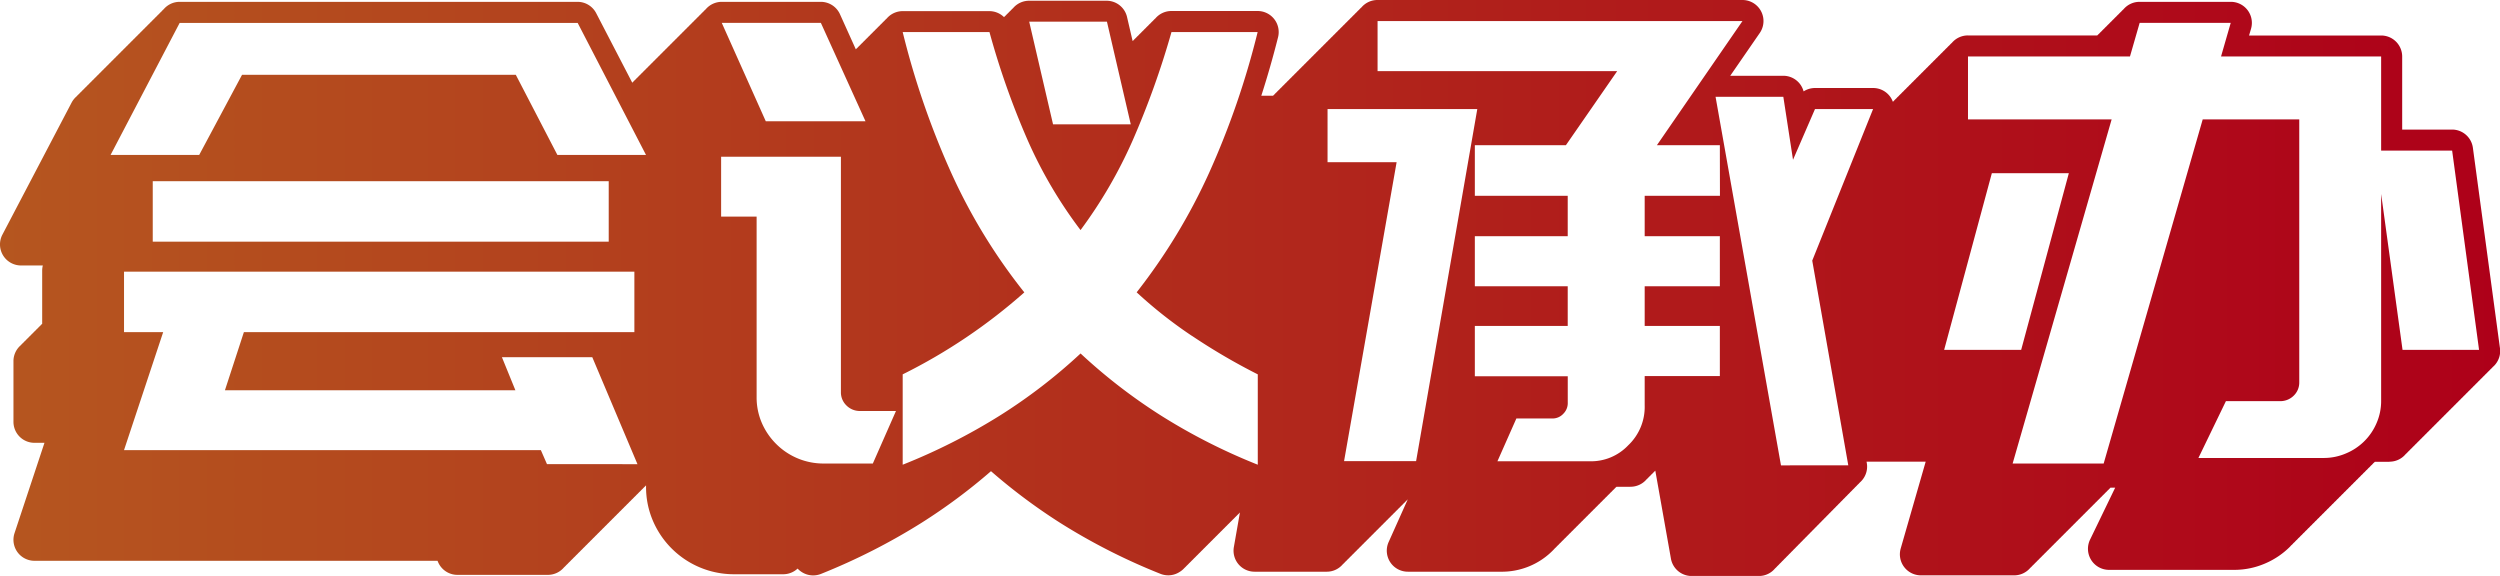 <svg xmlns="http://www.w3.org/2000/svg" xmlns:xlink="http://www.w3.org/1999/xlink" viewBox="0 0 774.66 178.47"><defs><style>.cls-1{fill:url(#未命名的渐变_2);}</style><linearGradient id="未命名的渐变_2" y1="89.23" x2="774.66" y2="89.23" gradientUnits="userSpaceOnUse"><stop offset="0" stop-color="#b5561f"/><stop offset="0.64" stop-color="#b01c1b"/><stop offset="1" stop-color="#ae0019"/></linearGradient></defs><g id="图层_2" data-name="图层 2"><g id="内容"><path class="cls-1" d="M774.6,107.54,766.26,45.8a6.51,6.51,0,0,0-6.46-5.65H744.35V17.5A6.52,6.52,0,0,0,737.83,11H696.9l.61-2.07A6.52,6.52,0,0,0,691.25.57H663a6.5,6.5,0,0,0-5,2.31,7.59,7.59,0,0,0-.75.75,7.59,7.59,0,0,0-.75.75,7.59,7.59,0,0,0-.75.75,7.59,7.59,0,0,0-.75.75,7.59,7.59,0,0,0-.75.75,7.59,7.59,0,0,0-.75.75,7.59,7.59,0,0,0-.75.75,7.59,7.59,0,0,0-.75.75,7.59,7.59,0,0,0-.75.75,7.59,7.59,0,0,0-.75.75q-.33.28-.63.6H609.81a6.48,6.48,0,0,0-5,2.31,5.9,5.9,0,0,0-.75.75,5.9,5.9,0,0,0-.75.75,5.9,5.9,0,0,0-.75.75,5.9,5.9,0,0,0-.75.75,5.9,5.9,0,0,0-.75.75,5.9,5.9,0,0,0-.75.75,5.9,5.9,0,0,0-.75.75,5.9,5.9,0,0,0-.75.75,5.9,5.9,0,0,0-.75.75,5.9,5.9,0,0,0-.75.75,5.9,5.9,0,0,0-.75.75,5.9,5.9,0,0,0-.75.75,5.9,5.9,0,0,0-.75.75,5.9,5.9,0,0,0-.75.75,5.9,5.9,0,0,0-.75.75,5.9,5.9,0,0,0-.75.75,5.9,5.9,0,0,0-.75.75,5.9,5.9,0,0,0-.75.75,5.9,5.9,0,0,0-.75.75,5.9,5.9,0,0,0-.75.75,5.9,5.9,0,0,0-.75.75,5.9,5.9,0,0,0-.75.75,5.9,5.9,0,0,0-.75.75,5.9,5.9,0,0,0-.75.75l-.28.25a6.83,6.83,0,0,0-.71-1.4,6.53,6.53,0,0,0-5.4-2.87h-18a6.56,6.56,0,0,0-3.55,1.05,6.51,6.51,0,0,0-6.29-4.84H536.14l9.15-13.26A6.52,6.52,0,0,0,539.93,0H426.86a6.5,6.5,0,0,0-5,2.3,6.64,6.64,0,0,0-.75.75,6.64,6.64,0,0,0-.75.75,6.64,6.64,0,0,0-.75.75,6.64,6.64,0,0,0-.75.75,6.64,6.64,0,0,0-.75.75,6.64,6.64,0,0,0-.75.75,6.64,6.64,0,0,0-.75.75,6.64,6.64,0,0,0-.75.75,6.64,6.64,0,0,0-.75.75,6.64,6.64,0,0,0-.75.75,6.64,6.64,0,0,0-.75.75,6.64,6.64,0,0,0-.75.75,6.64,6.64,0,0,0-.75.75,6.64,6.64,0,0,0-.75.75,6.64,6.64,0,0,0-.75.75,6.64,6.64,0,0,0-.75.75,6.64,6.64,0,0,0-.75.75,6.64,6.64,0,0,0-.75.75,6.64,6.64,0,0,0-.75.75,6.64,6.64,0,0,0-.75.75,6.64,6.64,0,0,0-.75.75,6.64,6.64,0,0,0-.75.75,6.64,6.64,0,0,0-.75.75,6.64,6.64,0,0,0-.75.75,6.64,6.64,0,0,0-.75.75,6.64,6.64,0,0,0-.75.75,6.64,6.64,0,0,0-.75.75,6.64,6.64,0,0,0-.75.75,6.64,6.64,0,0,0-.75.75,6.64,6.64,0,0,0-.75.75,6.64,6.64,0,0,0-.75.75,6.64,6.64,0,0,0-.75.75,6.64,6.64,0,0,0-.75.75,6.64,6.64,0,0,0-.75.75,6.64,6.64,0,0,0-.75.75,6.64,6.64,0,0,0-.75.75c-.14.12-.26.24-.39.37h-3.64c1.9-5.91,3.65-12,5.2-18.16a6.53,6.53,0,0,0-6.33-8.1H363a6.5,6.5,0,0,0-5,2.31,6.64,6.64,0,0,0-.75.75,6.64,6.64,0,0,0-.75.75,6.64,6.64,0,0,0-.75.75,6.64,6.64,0,0,0-.75.75,6.64,6.64,0,0,0-.75.75,6.64,6.64,0,0,0-.75.75,6.64,6.64,0,0,0-.75.75,6.64,6.64,0,0,0-.75.75,6.64,6.64,0,0,0-.75.75l-.29.25-1.74-7.49a6.5,6.5,0,0,0-6.34-5H318.91a6.54,6.54,0,0,0-5,2.3,8.85,8.85,0,0,0-.75.75,8.85,8.85,0,0,0-.75.75,8.85,8.85,0,0,0-.75.75,6.88,6.88,0,0,0-.55.53,6.5,6.5,0,0,0-4.55-1.86H279.71a6.51,6.51,0,0,0-4.95,2.29,7.58,7.58,0,0,0-.75.75,7.58,7.58,0,0,0-.75.75,7.58,7.58,0,0,0-.75.75,7.58,7.58,0,0,0-.75.75,7.58,7.58,0,0,0-.75.75,7.58,7.58,0,0,0-.75.75,7.58,7.58,0,0,0-.75.75,7.58,7.58,0,0,0-.75.75,7.58,7.58,0,0,0-.75.75,7.58,7.58,0,0,0-.75.75,7.58,7.58,0,0,0-.75.75,7.58,7.58,0,0,0-.75.75,5.9,5.9,0,0,0-.57.55L260.27,4.39A6.52,6.52,0,0,0,254.33.57H223.65a6.53,6.53,0,0,0-5,2.34,6.64,6.64,0,0,0-.75.75,6.64,6.64,0,0,0-.75.75,6.64,6.64,0,0,0-.75.75,6.64,6.64,0,0,0-.75.75,6.64,6.64,0,0,0-.75.75,6.64,6.64,0,0,0-.75.75,6.64,6.64,0,0,0-.75.75,6.64,6.64,0,0,0-.75.75,6.64,6.64,0,0,0-.75.75,6.64,6.64,0,0,0-.75.75,6.64,6.64,0,0,0-.75.75,6.64,6.64,0,0,0-.75.75,6.64,6.64,0,0,0-.75.75,6.64,6.64,0,0,0-.75.75,6.64,6.64,0,0,0-.75.75,6.64,6.64,0,0,0-.75.75,6.64,6.64,0,0,0-.75.75,6.64,6.64,0,0,0-.75.75,6.64,6.64,0,0,0-.75.75,6.64,6.64,0,0,0-.75.75,6.64,6.64,0,0,0-.75.75,6.64,6.64,0,0,0-.75.75,6.64,6.64,0,0,0-.75.75,6.64,6.64,0,0,0-.75.75,6.64,6.64,0,0,0-.75.75,6.64,6.64,0,0,0-.75.75,6.64,6.64,0,0,0-.75.75,6.64,6.64,0,0,0-.75.75,6.64,6.64,0,0,0-.75.75,6.64,6.64,0,0,0-.75.75l-.24.21L184.74,4.09A6.5,6.5,0,0,0,179,.57H55.67a6.5,6.5,0,0,0-4.94,2.28A6.64,6.64,0,0,0,50,3.6a6.64,6.64,0,0,0-.75.75,6.64,6.64,0,0,0-.75.75,6.64,6.64,0,0,0-.75.75A6.64,6.64,0,0,0,47,6.6a6.64,6.64,0,0,0-.75.75,6.64,6.64,0,0,0-.75.75,6.64,6.64,0,0,0-.75.75A6.64,6.64,0,0,0,44,9.6a6.64,6.64,0,0,0-.75.75,6.64,6.64,0,0,0-.75.75,6.64,6.64,0,0,0-.75.75,6.64,6.64,0,0,0-.75.75,6.64,6.64,0,0,0-.75.75,6.64,6.64,0,0,0-.75.75,6.64,6.64,0,0,0-.75.75,6.64,6.64,0,0,0-.75.75,6.64,6.64,0,0,0-.75.75,6.64,6.64,0,0,0-.75.75,6.64,6.64,0,0,0-.75.75,6.64,6.64,0,0,0-.75.75,6.64,6.64,0,0,0-.75.75,6.64,6.64,0,0,0-.75.75,6.64,6.64,0,0,0-.75.75,6.64,6.64,0,0,0-.75.75,6.64,6.64,0,0,0-.75.75,6.64,6.64,0,0,0-.75.75,6.64,6.64,0,0,0-.75.75,6.64,6.64,0,0,0-.75.75,6.64,6.64,0,0,0-.75.75,6.64,6.64,0,0,0-.75.75,6.64,6.64,0,0,0-.75.75,6.64,6.64,0,0,0-.75.75,6.64,6.64,0,0,0-.75.75,6.64,6.64,0,0,0-.75.75,6.64,6.64,0,0,0-.75.75,6.59,6.59,0,0,0-1.59,2L.74,72.72a6.52,6.52,0,0,0,5.78,9.54h6.75a6.74,6.74,0,0,0-.2,1.63v16.45a4.93,4.93,0,0,0-.6.61,6.64,6.64,0,0,0-.75.75,6.64,6.64,0,0,0-.75.75,6.64,6.64,0,0,0-.75.75,6.64,6.64,0,0,0-.75.75,6.64,6.64,0,0,0-.75.75,6.64,6.64,0,0,0-.75.75,6.64,6.64,0,0,0-.75.75,6.64,6.64,0,0,0-.75.75,6.5,6.5,0,0,0-2.3,5v18.75a6.5,6.5,0,0,0,6.51,6.51h3.1l-9.28,28a6.51,6.51,0,0,0,6.18,8.56H135.57l.19.44a6.52,6.52,0,0,0,6,3.92h28a6.52,6.52,0,0,0,5-2.32,6.64,6.64,0,0,0,.75-.75,6.64,6.64,0,0,0,.75-.75,6.64,6.64,0,0,0,.75-.75,6.64,6.64,0,0,0,.75-.75,6.64,6.64,0,0,0,.75-.75,6.64,6.64,0,0,0,.75-.75,6.64,6.64,0,0,0,.75-.75,6.64,6.64,0,0,0,.75-.75,6.64,6.64,0,0,0,.75-.75,6.64,6.64,0,0,0,.75-.75,6.64,6.64,0,0,0,.75-.75,6.64,6.64,0,0,0,.75-.75,6.64,6.64,0,0,0,.75-.75,6.64,6.64,0,0,0,.75-.75,6.64,6.64,0,0,0,.75-.75,6.64,6.64,0,0,0,.75-.75,6.64,6.64,0,0,0,.75-.75,6.64,6.64,0,0,0,.75-.75,6.64,6.64,0,0,0,.75-.75,6.64,6.64,0,0,0,.75-.75,6.64,6.64,0,0,0,.75-.75,6.64,6.64,0,0,0,.75-.75,6.64,6.64,0,0,0,.75-.75,6.64,6.64,0,0,0,.75-.75,6.64,6.64,0,0,0,.75-.75,6.64,6.64,0,0,0,.75-.75,6.64,6.64,0,0,0,.75-.75,6.64,6.64,0,0,0,.75-.75,6.64,6.64,0,0,0,.75-.75,6.64,6.64,0,0,0,.75-.75,6.64,6.64,0,0,0,.75-.75,6.64,6.64,0,0,0,.75-.75,6.64,6.64,0,0,0,.75-.75,7.17,7.17,0,0,0,.68-.67v.39a26.39,26.39,0,0,0,2.15,10.65,27.29,27.29,0,0,0,25.2,16.51h15.15a6.53,6.53,0,0,0,4.46-1.76,6.35,6.35,0,0,0,1.17,1,6.53,6.53,0,0,0,3.65,1.12,6.6,6.6,0,0,0,2.43-.47A194,194,0,0,0,285.55,162a176.69,176.69,0,0,0,21.52-16A178.44,178.44,0,0,0,328.48,162a189.94,189.94,0,0,0,31.08,15.8,6.64,6.64,0,0,0,2.43.47,6.49,6.49,0,0,0,3.65-1.12A6.38,6.38,0,0,0,367,176a8.85,8.85,0,0,0,.75-.75,8.85,8.85,0,0,0,.75-.75,8.85,8.85,0,0,0,.75-.75A8.85,8.85,0,0,0,370,173a8.85,8.85,0,0,0,.75-.75,8.85,8.85,0,0,0,.75-.75,8.85,8.85,0,0,0,.75-.75A8.85,8.85,0,0,0,373,170a8.85,8.85,0,0,0,.75-.75,8.85,8.85,0,0,0,.75-.75,8.85,8.85,0,0,0,.75-.75A8.85,8.85,0,0,0,376,167a8.85,8.85,0,0,0,.75-.75,8.85,8.85,0,0,0,.75-.75,8.85,8.85,0,0,0,.75-.75A8.85,8.85,0,0,0,379,164a8.85,8.85,0,0,0,.75-.75,8.85,8.85,0,0,0,.75-.75,8.85,8.85,0,0,0,.75-.75A8.85,8.85,0,0,0,382,161a8.85,8.85,0,0,0,.75-.75,8.85,8.85,0,0,0,.75-.75,6.8,6.8,0,0,0,.71-.71l-1.88,10.72a6.51,6.51,0,0,0,6.42,7.64h22.35a6.49,6.49,0,0,0,5-2.32,5.9,5.9,0,0,0,.75-.75,5.9,5.9,0,0,0,.75-.75,5.9,5.9,0,0,0,.75-.75,5.9,5.9,0,0,0,.75-.75,5.9,5.9,0,0,0,.75-.75,5.9,5.9,0,0,0,.75-.75,5.9,5.9,0,0,0,.75-.75,5.9,5.9,0,0,0,.75-.75,5.9,5.9,0,0,0,.75-.75,5.9,5.9,0,0,0,.75-.75,5.9,5.9,0,0,0,.75-.75,5.9,5.9,0,0,0,.75-.75,5.9,5.9,0,0,0,.75-.75,5.9,5.9,0,0,0,.75-.75,5.9,5.9,0,0,0,.75-.75,5.9,5.9,0,0,0,.75-.75,5.9,5.9,0,0,0,.75-.75,5.9,5.9,0,0,0,.75-.75,5.9,5.9,0,0,0,.75-.75,5.9,5.9,0,0,0,.75-.75,5.9,5.9,0,0,0,.75-.75,5.9,5.9,0,0,0,.75-.75,5.9,5.9,0,0,0,.75-.75,5.9,5.9,0,0,0,.75-.75,5.9,5.9,0,0,0,.75-.75,5.9,5.9,0,0,0,.75-.75,5.35,5.35,0,0,0,.63-.63l0,0L430.27,168a6.52,6.52,0,0,0,6,9.15h28.6a22.22,22.22,0,0,0,16.54-6.83c.13-.12.24-.26.36-.39s.27-.23.39-.36.24-.26.36-.39.27-.23.39-.36.24-.26.36-.39.27-.23.39-.36.24-.26.36-.39.27-.23.39-.36.24-.26.36-.39.27-.23.39-.36.24-.26.36-.39.27-.23.39-.36.24-.26.36-.39.27-.23.39-.36.24-.26.36-.39.27-.23.39-.36.24-.26.36-.39.27-.23.39-.36.24-.26.36-.39.27-.23.39-.36.24-.26.36-.39.27-.23.39-.36.24-.26.36-.39.27-.23.39-.36.24-.26.36-.39.27-.23.39-.36.24-.26.36-.39.27-.23.39-.36.24-.26.36-.39.27-.23.39-.36.24-.26.36-.39.27-.23.39-.36.24-.26.36-.39.27-.23.39-.36.24-.26.36-.39.27-.23.39-.36.24-.26.36-.39.27-.23.39-.36.24-.26.36-.39.27-.23.39-.36.24-.26.36-.39.27-.23.39-.36.24-.26.36-.39.27-.23.39-.36.24-.26.36-.39.27-.23.39-.36.24-.26.36-.39.27-.23.39-.36.24-.26.36-.39.27-.23.39-.36.24-.26.36-.39l.38-.35h4.31a6.54,6.54,0,0,0,5-2.3,6.64,6.64,0,0,0,.75-.75,6.64,6.64,0,0,0,.75-.75,6.64,6.64,0,0,0,.75-.75c.16-.14.31-.29.46-.44l4.84,27.26a6.52,6.52,0,0,0,6.42,5.38h20.83a6.48,6.48,0,0,0,5-2.33h0a6.38,6.38,0,0,0,.73-.74h0a6.38,6.38,0,0,0,.73-.74h0a6.38,6.38,0,0,0,.73-.74h0a6.38,6.38,0,0,0,.73-.74h0a6.38,6.38,0,0,0,.73-.74h0a6.38,6.38,0,0,0,.73-.74h0a6.38,6.38,0,0,0,.73-.74h0a6.38,6.38,0,0,0,.73-.74h0a6.38,6.38,0,0,0,.73-.74h0a6.38,6.38,0,0,0,.73-.74h0a6.38,6.38,0,0,0,.73-.74h0a6.38,6.38,0,0,0,.73-.74h0a6.38,6.38,0,0,0,.73-.74h0a6.38,6.38,0,0,0,.73-.74h0a6.38,6.38,0,0,0,.73-.74h0a6.38,6.38,0,0,0,.73-.74h0a6.38,6.38,0,0,0,.73-.74h0a6.38,6.38,0,0,0,.73-.74h0a6.38,6.38,0,0,0,.73-.74h0a6.38,6.38,0,0,0,.73-.74h0a6.38,6.38,0,0,0,.73-.74h0a6.38,6.38,0,0,0,.73-.74h0a6.38,6.38,0,0,0,.73-.74h0a6.38,6.38,0,0,0,.73-.74h0a6.38,6.38,0,0,0,.73-.74h0a6.38,6.38,0,0,0,.73-.74h0a6.38,6.38,0,0,0,.73-.74h0a6.38,6.38,0,0,0,.73-.74h0a6.38,6.38,0,0,0,.73-.74h0a6.38,6.38,0,0,0,.73-.74h0a6.38,6.38,0,0,0,.73-.74h0a6.38,6.38,0,0,0,.73-.74h0a6.38,6.38,0,0,0,.73-.74h0a6.38,6.38,0,0,0,.73-.74h0a6.38,6.38,0,0,0,.73-.74h0a6.38,6.38,0,0,0,.73-.74h0a6.38,6.38,0,0,0,.73-.74,6.48,6.48,0,0,0,1.43-5.32l-.07-.39h18.32l-7.74,26.9a6.52,6.52,0,0,0,6.27,8.32H624.1a6.52,6.52,0,0,0,5-2.31,6.64,6.64,0,0,0,.75-.75,6.64,6.64,0,0,0,.75-.75,6.64,6.64,0,0,0,.75-.75,6.64,6.64,0,0,0,.75-.75,6.64,6.64,0,0,0,.75-.75,6.64,6.64,0,0,0,.75-.75,6.64,6.64,0,0,0,.75-.75,6.64,6.64,0,0,0,.75-.75,6.64,6.64,0,0,0,.75-.75,6.64,6.64,0,0,0,.75-.75,6.64,6.64,0,0,0,.75-.75,6.64,6.64,0,0,0,.75-.75,6.64,6.64,0,0,0,.75-.75,6.64,6.64,0,0,0,.75-.75,6.64,6.64,0,0,0,.75-.75,6.64,6.64,0,0,0,.75-.75,6.64,6.64,0,0,0,.75-.75,6.64,6.64,0,0,0,.75-.75,6.64,6.64,0,0,0,.75-.75,6.64,6.64,0,0,0,.75-.75,6.64,6.64,0,0,0,.75-.75,6.64,6.64,0,0,0,.75-.75,6.64,6.64,0,0,0,.75-.75,6.64,6.64,0,0,0,.75-.75,6.64,6.64,0,0,0,.75-.75,6.64,6.64,0,0,0,.75-.75,6.64,6.64,0,0,0,.75-.75,6.64,6.64,0,0,0,.75-.75,6.64,6.64,0,0,0,.75-.75,6.64,6.64,0,0,0,.75-.75,6.64,6.64,0,0,0,.75-.75,6.64,6.64,0,0,0,.75-.75,6.64,6.64,0,0,0,.75-.75l.1-.11h1.47l-7.79,16.11a6.53,6.53,0,0,0,5.87,9.36h38.82a24,24,0,0,0,9.49-1.95,24.51,24.51,0,0,0,7.72-5.17c.13-.13.24-.27.36-.4s.27-.23.39-.35.24-.27.36-.4.27-.23.39-.35.24-.27.36-.4.27-.23.39-.35.24-.27.36-.4.27-.23.39-.35.24-.27.36-.4.27-.23.39-.35.24-.27.36-.4.27-.23.39-.35.24-.27.36-.4.27-.23.39-.35.24-.27.36-.4.27-.23.39-.35.24-.27.36-.4.27-.23.39-.35.24-.27.36-.4.27-.23.39-.35.24-.27.36-.4.27-.23.39-.35.24-.27.36-.4.27-.23.39-.35.24-.27.36-.4.27-.23.39-.35.24-.27.36-.4.27-.23.39-.35.24-.27.36-.4.27-.23.39-.35.24-.27.36-.4.27-.23.39-.35.24-.27.36-.4.27-.23.39-.35.24-.27.36-.4.27-.23.39-.35.24-.27.36-.4.27-.23.39-.35.24-.27.36-.4.27-.23.39-.35.24-.27.36-.4.27-.23.39-.35.24-.27.36-.4.27-.23.39-.35.24-.27.36-.4.27-.23.39-.35.24-.27.36-.4.27-.23.39-.35.24-.27.36-.4.27-.23.39-.35.24-.27.36-.4.27-.23.39-.35.24-.27.36-.4.27-.23.39-.35.24-.27.36-.4.27-.23.39-.35.24-.27.36-.4.27-.23.39-.35.24-.27.36-.4.27-.23.39-.35.24-.27.36-.4.27-.23.39-.35.24-.27.36-.4.27-.23.39-.35.24-.27.36-.4.27-.23.39-.35.24-.27.36-.4.27-.23.39-.35.24-.27.36-.4.27-.23.39-.35.09-.11.14-.15h4.51a6.51,6.51,0,0,0,4.9-2.23l.07-.09a7.06,7.06,0,0,0,.68-.66l.07-.09a7.06,7.06,0,0,0,.68-.66l.07-.09a7.06,7.06,0,0,0,.68-.66l.07-.09a7.06,7.06,0,0,0,.68-.66l.07-.09a7.06,7.06,0,0,0,.68-.66l.07-.09a7.06,7.06,0,0,0,.68-.66l.07-.09a7.06,7.06,0,0,0,.68-.66l.07-.09a7.06,7.06,0,0,0,.68-.66l.07-.09a7.06,7.06,0,0,0,.68-.66l.07-.09a7.06,7.06,0,0,0,.68-.66l.07-.09a7.06,7.06,0,0,0,.68-.66l.07-.09a7.06,7.06,0,0,0,.68-.66l.07-.09a7.06,7.06,0,0,0,.68-.66l.07-.09a7.06,7.06,0,0,0,.68-.66l.07-.09a7.06,7.06,0,0,0,.68-.66l.07-.09a7.06,7.06,0,0,0,.68-.66l.07-.09a7.06,7.06,0,0,0,.68-.66l.07-.09a7.06,7.06,0,0,0,.68-.66l.07-.09a7.06,7.06,0,0,0,.68-.66l.07-.09a7.06,7.06,0,0,0,.68-.66l.07-.09a7.06,7.06,0,0,0,.68-.66l.07-.09a7.06,7.06,0,0,0,.68-.66l.07-.09a7.06,7.06,0,0,0,.68-.66l.07-.09a7.06,7.06,0,0,0,.68-.66l.07-.09a7.06,7.06,0,0,0,.68-.66l.07-.09a7.06,7.06,0,0,0,.68-.66l.07-.09a7.06,7.06,0,0,0,.68-.66l.07-.09a7.06,7.06,0,0,0,.68-.66l.07-.09a7.06,7.06,0,0,0,.68-.66l.07-.09a7.06,7.06,0,0,0,.68-.66l.07-.09a7.06,7.06,0,0,0,.68-.66l.07-.09a7.06,7.06,0,0,0,.68-.66l.07-.09a7.06,7.06,0,0,0,.68-.66l.07-.09a7.06,7.06,0,0,0,.68-.66l.07-.09a7.06,7.06,0,0,0,.68-.66l.07-.09a7.06,7.06,0,0,0,.68-.66l.07-.09a7.06,7.06,0,0,0,.68-.66A6.53,6.53,0,0,0,774.6,107.54ZM169.49,143.82l-1.9-4.35H38.43l12.13-36.55H38.43V84.17H196.57v18.75h-121l-5.87,18h90l-4.17-10.23h28l14,33.14ZM47.33,74.89V56.14H188.62V74.89ZM172.71,48,159.83,23.18H75L61.73,48H34.27l21.4-40.9H179L200.17,48ZM343,6.71l7.38,31.81H326.3L318.91,6.71Zm-88.64.38,13.83,30.49H237.29L223.65,7.09Zm16.1,136.54H255.28a20.7,20.7,0,0,1-14.77-6.06,20.86,20.86,0,0,1-4.45-6.53,19.79,19.79,0,0,1-1.61-8V67.12h-11V48.56h37.12v72.92a5.64,5.64,0,0,0,1.71,4.16,5.86,5.86,0,0,0,4.35,1.71h11Zm98.86-39.58A191.3,191.3,0,0,0,389.74,116v28a183.19,183.19,0,0,1-30-15.24,170.61,170.61,0,0,1-24.91-19.23,167.75,167.75,0,0,1-25,19.23A186.75,186.75,0,0,1,279.71,144V116A172.35,172.35,0,0,0,317.4,90.6a175.49,175.49,0,0,1-22.63-37A252.78,252.78,0,0,1,279.71,9.93H306.6a244.71,244.71,0,0,0,11.84,33.52,138.42,138.42,0,0,0,16.38,27.84A143.59,143.59,0,0,0,351,43.45,262.94,262.94,0,0,0,363,9.93h26.7a253.61,253.61,0,0,1-15.05,43.65,181.19,181.19,0,0,1-22.44,37A138.67,138.67,0,0,0,369.29,104.05Zm47.16,38.83,16.28-92.61h-21.4V33.79h46.4L438.8,142.88Zm116.47-82.2H509.63v12.5h23.29V88.71H509.63V101h23.29v15.53H509.63v9.09A16.37,16.37,0,0,1,504.51,138a15.83,15.83,0,0,1-11.93,4.93H464l5.87-13.26h11a4.53,4.53,0,0,0,3.6-1.52,4.6,4.6,0,0,0,1.32-3.41v-8.14H457V101h28.78V88.71H457V73.18h28.78V60.68H457V45h28.21L501.1,22.05H426.86V6.52H539.93L513.41,45h19.51Zm28.6,20.08,11.17,63.44H551.86L531.59,30h21l3,19.51,6.81-15.72h18ZM617.2,53.67h23.86l-14.77,54.74H602.42Zm127.26,54.74-6.63-48.3v64a17.08,17.08,0,0,1-1.42,7,17.61,17.61,0,0,1-9.46,9.38,17.39,17.39,0,0,1-6.92,1.42H681.21l8.52-17.61H706.4a5.88,5.88,0,0,0,4.35-1.71,5.64,5.64,0,0,0,1.71-4.17V37H682.54L651.85,143.63H623.64L654.32,37H609.81V17.5H660l3-10.41h28.22l-3,10.41h49.61V46.67h22l8.34,61.74Z"/></g></g></svg>